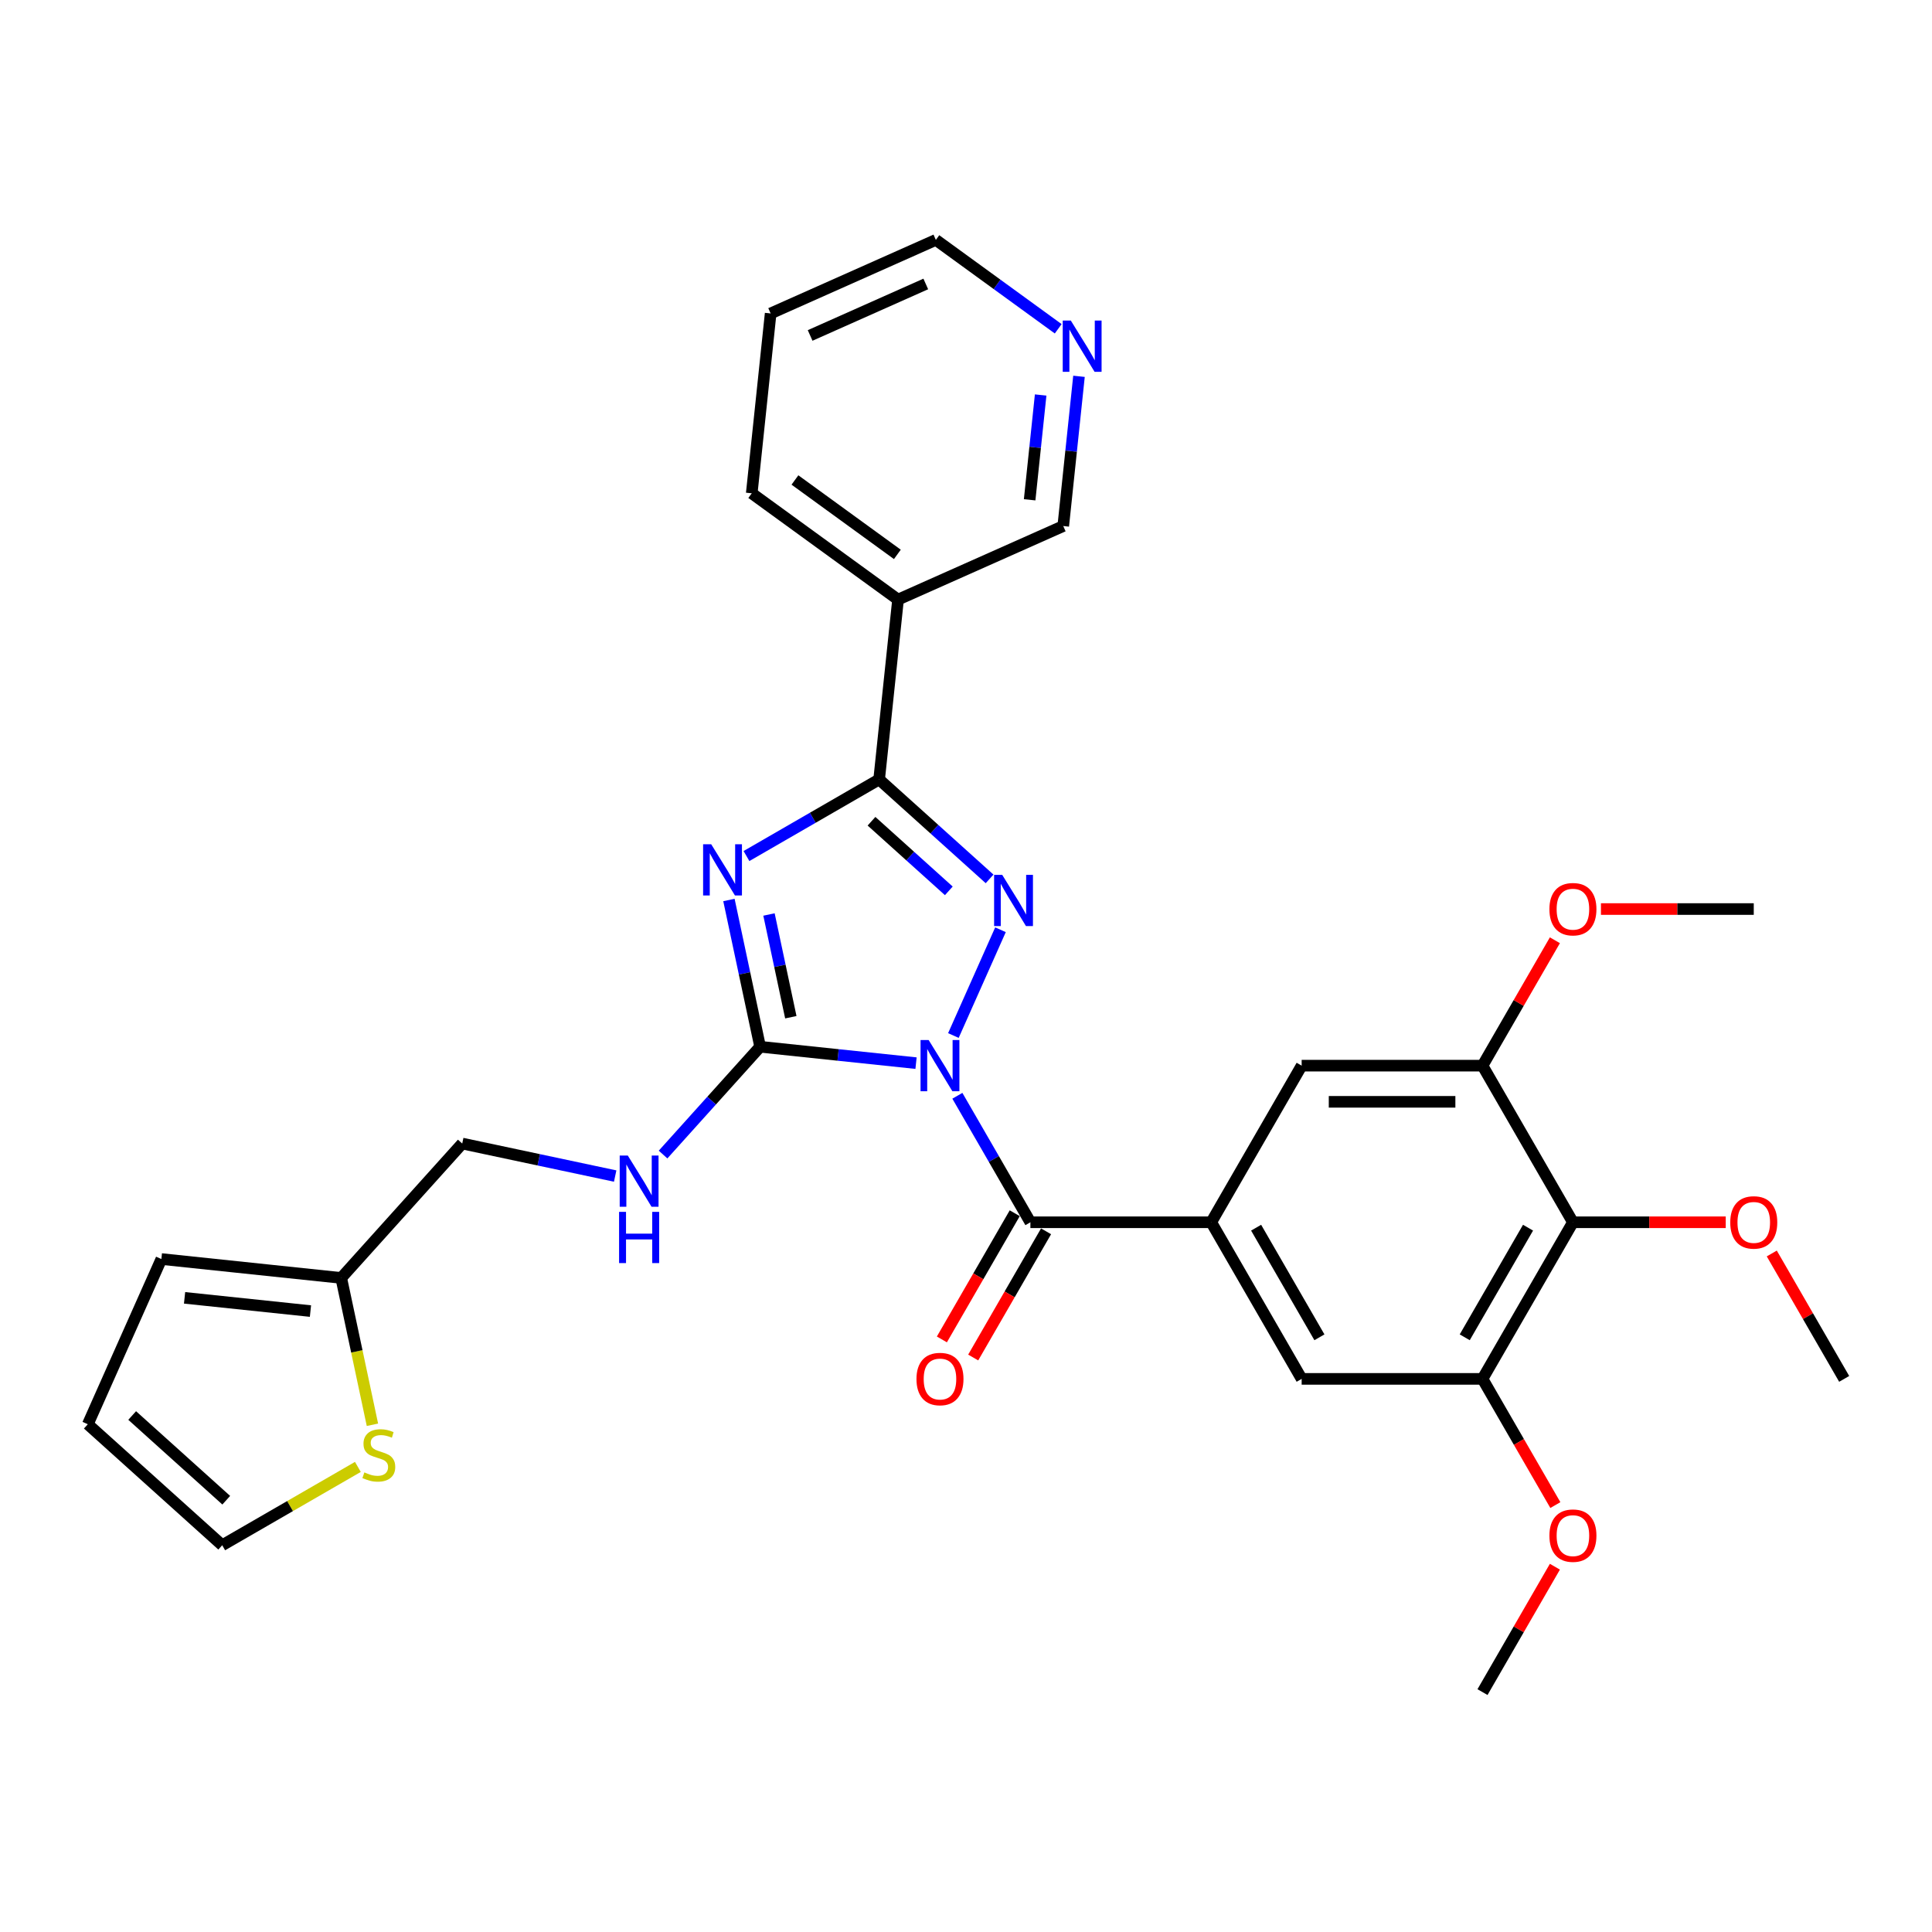 <?xml version='1.0' encoding='iso-8859-1'?>
<svg version='1.1' baseProfile='full'
              xmlns='http://www.w3.org/2000/svg'
                      xmlns:rdkit='http://www.rdkit.org/xml'
                      xmlns:xlink='http://www.w3.org/1999/xlink'
                  xml:space='preserve'
width='1000px' height='1000px' viewBox='0 0 1000 1000'>
<!-- END OF HEADER -->
<rect style='opacity:1.0;fill:#FFFFFF;stroke:none' width='1000' height='1000' x='0' y='0'> </rect>
<path class='bond-1' d='M 474.137,550.279 L 433.788,546.038' style='fill:none;fill-rule:evenodd;stroke:#0000FF;stroke-width:6px;stroke-linecap:butt;stroke-linejoin:miter;stroke-opacity:1' />
<path class='bond-1' d='M 433.788,546.038 L 393.44,541.798' style='fill:none;fill-rule:evenodd;stroke:#000000;stroke-width:6px;stroke-linecap:butt;stroke-linejoin:miter;stroke-opacity:1' />
<path class='bond-2' d='M 493.473,535.988 L 517.849,481.239' style='fill:none;fill-rule:evenodd;stroke:#0000FF;stroke-width:6px;stroke-linecap:butt;stroke-linejoin:miter;stroke-opacity:1' />
<path class='bond-4' d='M 495.533,567.176 L 514.432,599.91' style='fill:none;fill-rule:evenodd;stroke:#0000FF;stroke-width:6px;stroke-linecap:butt;stroke-linejoin:miter;stroke-opacity:1' />
<path class='bond-4' d='M 514.432,599.91 L 533.332,632.645' style='fill:none;fill-rule:evenodd;stroke:#000000;stroke-width:6px;stroke-linecap:butt;stroke-linejoin:miter;stroke-opacity:1' />
<path class='bond-0' d='M 377.293,465.834 L 385.366,503.816' style='fill:none;fill-rule:evenodd;stroke:#0000FF;stroke-width:6px;stroke-linecap:butt;stroke-linejoin:miter;stroke-opacity:1' />
<path class='bond-0' d='M 385.366,503.816 L 393.44,541.798' style='fill:none;fill-rule:evenodd;stroke:#000000;stroke-width:6px;stroke-linecap:butt;stroke-linejoin:miter;stroke-opacity:1' />
<path class='bond-0' d='M 398.027,473.337 L 403.678,499.924' style='fill:none;fill-rule:evenodd;stroke:#0000FF;stroke-width:6px;stroke-linecap:butt;stroke-linejoin:miter;stroke-opacity:1' />
<path class='bond-0' d='M 403.678,499.924 L 409.329,526.511' style='fill:none;fill-rule:evenodd;stroke:#000000;stroke-width:6px;stroke-linecap:butt;stroke-linejoin:miter;stroke-opacity:1' />
<path class='bond-31' d='M 386.372,443.085 L 420.706,423.262' style='fill:none;fill-rule:evenodd;stroke:#0000FF;stroke-width:6px;stroke-linecap:butt;stroke-linejoin:miter;stroke-opacity:1' />
<path class='bond-31' d='M 420.706,423.262 L 455.041,403.438' style='fill:none;fill-rule:evenodd;stroke:#000000;stroke-width:6px;stroke-linecap:butt;stroke-linejoin:miter;stroke-opacity:1' />
<path class='bond-10' d='M 393.44,541.798 L 368.32,569.696' style='fill:none;fill-rule:evenodd;stroke:#000000;stroke-width:6px;stroke-linecap:butt;stroke-linejoin:miter;stroke-opacity:1' />
<path class='bond-10' d='M 368.32,569.696 L 343.2,597.594' style='fill:none;fill-rule:evenodd;stroke:#0000FF;stroke-width:6px;stroke-linecap:butt;stroke-linejoin:miter;stroke-opacity:1' />
<path class='bond-3' d='M 512.209,454.912 L 483.625,429.175' style='fill:none;fill-rule:evenodd;stroke:#0000FF;stroke-width:6px;stroke-linecap:butt;stroke-linejoin:miter;stroke-opacity:1' />
<path class='bond-3' d='M 483.625,429.175 L 455.041,403.438' style='fill:none;fill-rule:evenodd;stroke:#000000;stroke-width:6px;stroke-linecap:butt;stroke-linejoin:miter;stroke-opacity:1' />
<path class='bond-3' d='M 491.107,461.103 L 471.098,443.088' style='fill:none;fill-rule:evenodd;stroke:#0000FF;stroke-width:6px;stroke-linecap:butt;stroke-linejoin:miter;stroke-opacity:1' />
<path class='bond-3' d='M 471.098,443.088 L 451.09,425.072' style='fill:none;fill-rule:evenodd;stroke:#000000;stroke-width:6px;stroke-linecap:butt;stroke-linejoin:miter;stroke-opacity:1' />
<path class='bond-7' d='M 455.041,403.438 L 464.825,310.348' style='fill:none;fill-rule:evenodd;stroke:#000000;stroke-width:6px;stroke-linecap:butt;stroke-linejoin:miter;stroke-opacity:1' />
<path class='bond-5' d='M 533.332,632.645 L 626.935,632.645' style='fill:none;fill-rule:evenodd;stroke:#000000;stroke-width:6px;stroke-linecap:butt;stroke-linejoin:miter;stroke-opacity:1' />
<path class='bond-15' d='M 525.225,627.964 L 506.369,660.624' style='fill:none;fill-rule:evenodd;stroke:#000000;stroke-width:6px;stroke-linecap:butt;stroke-linejoin:miter;stroke-opacity:1' />
<path class='bond-15' d='M 506.369,660.624 L 487.514,693.283' style='fill:none;fill-rule:evenodd;stroke:#FF0000;stroke-width:6px;stroke-linecap:butt;stroke-linejoin:miter;stroke-opacity:1' />
<path class='bond-15' d='M 541.438,637.325 L 522.582,669.984' style='fill:none;fill-rule:evenodd;stroke:#000000;stroke-width:6px;stroke-linecap:butt;stroke-linejoin:miter;stroke-opacity:1' />
<path class='bond-15' d='M 522.582,669.984 L 503.726,702.643' style='fill:none;fill-rule:evenodd;stroke:#FF0000;stroke-width:6px;stroke-linecap:butt;stroke-linejoin:miter;stroke-opacity:1' />
<path class='bond-11' d='M 626.935,632.645 L 673.736,551.582' style='fill:none;fill-rule:evenodd;stroke:#000000;stroke-width:6px;stroke-linecap:butt;stroke-linejoin:miter;stroke-opacity:1' />
<path class='bond-12' d='M 626.935,632.645 L 673.736,713.707' style='fill:none;fill-rule:evenodd;stroke:#000000;stroke-width:6px;stroke-linecap:butt;stroke-linejoin:miter;stroke-opacity:1' />
<path class='bond-12' d='M 650.167,635.444 L 682.928,692.187' style='fill:none;fill-rule:evenodd;stroke:#000000;stroke-width:6px;stroke-linecap:butt;stroke-linejoin:miter;stroke-opacity:1' />
<path class='bond-6' d='M 814.141,632.645 L 767.339,713.707' style='fill:none;fill-rule:evenodd;stroke:#000000;stroke-width:6px;stroke-linecap:butt;stroke-linejoin:miter;stroke-opacity:1' />
<path class='bond-6' d='M 790.908,635.444 L 758.147,692.187' style='fill:none;fill-rule:evenodd;stroke:#000000;stroke-width:6px;stroke-linecap:butt;stroke-linejoin:miter;stroke-opacity:1' />
<path class='bond-21' d='M 814.141,632.645 L 853.688,632.645' style='fill:none;fill-rule:evenodd;stroke:#000000;stroke-width:6px;stroke-linecap:butt;stroke-linejoin:miter;stroke-opacity:1' />
<path class='bond-21' d='M 853.688,632.645 L 893.235,632.645' style='fill:none;fill-rule:evenodd;stroke:#FF0000;stroke-width:6px;stroke-linecap:butt;stroke-linejoin:miter;stroke-opacity:1' />
<path class='bond-32' d='M 814.141,632.645 L 767.339,551.582' style='fill:none;fill-rule:evenodd;stroke:#000000;stroke-width:6px;stroke-linecap:butt;stroke-linejoin:miter;stroke-opacity:1' />
<path class='bond-22' d='M 464.825,310.348 L 550.336,272.276' style='fill:none;fill-rule:evenodd;stroke:#000000;stroke-width:6px;stroke-linecap:butt;stroke-linejoin:miter;stroke-opacity:1' />
<path class='bond-25' d='M 464.825,310.348 L 389.099,255.33' style='fill:none;fill-rule:evenodd;stroke:#000000;stroke-width:6px;stroke-linecap:butt;stroke-linejoin:miter;stroke-opacity:1' />
<path class='bond-25' d='M 464.47,286.95 L 411.462,248.437' style='fill:none;fill-rule:evenodd;stroke:#000000;stroke-width:6px;stroke-linecap:butt;stroke-linejoin:miter;stroke-opacity:1' />
<path class='bond-8' d='M 767.339,551.582 L 673.736,551.582' style='fill:none;fill-rule:evenodd;stroke:#000000;stroke-width:6px;stroke-linecap:butt;stroke-linejoin:miter;stroke-opacity:1' />
<path class='bond-8' d='M 753.299,570.302 L 687.777,570.302' style='fill:none;fill-rule:evenodd;stroke:#000000;stroke-width:6px;stroke-linecap:butt;stroke-linejoin:miter;stroke-opacity:1' />
<path class='bond-23' d='M 767.339,551.582 L 786.076,519.128' style='fill:none;fill-rule:evenodd;stroke:#000000;stroke-width:6px;stroke-linecap:butt;stroke-linejoin:miter;stroke-opacity:1' />
<path class='bond-23' d='M 786.076,519.128 L 804.813,486.675' style='fill:none;fill-rule:evenodd;stroke:#FF0000;stroke-width:6px;stroke-linecap:butt;stroke-linejoin:miter;stroke-opacity:1' />
<path class='bond-9' d='M 767.339,713.707 L 673.736,713.707' style='fill:none;fill-rule:evenodd;stroke:#000000;stroke-width:6px;stroke-linecap:butt;stroke-linejoin:miter;stroke-opacity:1' />
<path class='bond-24' d='M 767.339,713.707 L 786.195,746.366' style='fill:none;fill-rule:evenodd;stroke:#000000;stroke-width:6px;stroke-linecap:butt;stroke-linejoin:miter;stroke-opacity:1' />
<path class='bond-24' d='M 786.195,746.366 L 805.051,779.026' style='fill:none;fill-rule:evenodd;stroke:#FF0000;stroke-width:6px;stroke-linecap:butt;stroke-linejoin:miter;stroke-opacity:1' />
<path class='bond-20' d='M 318.414,608.724 L 278.832,600.311' style='fill:none;fill-rule:evenodd;stroke:#0000FF;stroke-width:6px;stroke-linecap:butt;stroke-linejoin:miter;stroke-opacity:1' />
<path class='bond-20' d='M 278.832,600.311 L 239.249,591.897' style='fill:none;fill-rule:evenodd;stroke:#000000;stroke-width:6px;stroke-linecap:butt;stroke-linejoin:miter;stroke-opacity:1' />
<path class='bond-13' d='M 192.771,737.459 L 184.694,699.458' style='fill:none;fill-rule:evenodd;stroke:#CCCC00;stroke-width:6px;stroke-linecap:butt;stroke-linejoin:miter;stroke-opacity:1' />
<path class='bond-13' d='M 184.694,699.458 L 176.617,661.458' style='fill:none;fill-rule:evenodd;stroke:#000000;stroke-width:6px;stroke-linecap:butt;stroke-linejoin:miter;stroke-opacity:1' />
<path class='bond-16' d='M 185.239,759.273 L 150.127,779.545' style='fill:none;fill-rule:evenodd;stroke:#CCCC00;stroke-width:6px;stroke-linecap:butt;stroke-linejoin:miter;stroke-opacity:1' />
<path class='bond-16' d='M 150.127,779.545 L 115.015,799.817' style='fill:none;fill-rule:evenodd;stroke:#000000;stroke-width:6px;stroke-linecap:butt;stroke-linejoin:miter;stroke-opacity:1' />
<path class='bond-14' d='M 176.617,661.458 L 239.249,591.897' style='fill:none;fill-rule:evenodd;stroke:#000000;stroke-width:6px;stroke-linecap:butt;stroke-linejoin:miter;stroke-opacity:1' />
<path class='bond-17' d='M 176.617,661.458 L 83.526,651.674' style='fill:none;fill-rule:evenodd;stroke:#000000;stroke-width:6px;stroke-linecap:butt;stroke-linejoin:miter;stroke-opacity:1' />
<path class='bond-17' d='M 160.696,678.608 L 95.533,671.759' style='fill:none;fill-rule:evenodd;stroke:#000000;stroke-width:6px;stroke-linecap:butt;stroke-linejoin:miter;stroke-opacity:1' />
<path class='bond-34' d='M 115.015,799.817 L 45.455,737.184' style='fill:none;fill-rule:evenodd;stroke:#000000;stroke-width:6px;stroke-linecap:butt;stroke-linejoin:miter;stroke-opacity:1' />
<path class='bond-34' d='M 117.108,776.51 L 68.415,732.667' style='fill:none;fill-rule:evenodd;stroke:#000000;stroke-width:6px;stroke-linecap:butt;stroke-linejoin:miter;stroke-opacity:1' />
<path class='bond-19' d='M 83.526,651.674 L 45.455,737.184' style='fill:none;fill-rule:evenodd;stroke:#000000;stroke-width:6px;stroke-linecap:butt;stroke-linejoin:miter;stroke-opacity:1' />
<path class='bond-18' d='M 558.481,194.78 L 554.409,233.528' style='fill:none;fill-rule:evenodd;stroke:#0000FF;stroke-width:6px;stroke-linecap:butt;stroke-linejoin:miter;stroke-opacity:1' />
<path class='bond-18' d='M 554.409,233.528 L 550.336,272.276' style='fill:none;fill-rule:evenodd;stroke:#000000;stroke-width:6px;stroke-linecap:butt;stroke-linejoin:miter;stroke-opacity:1' />
<path class='bond-18' d='M 538.641,204.448 L 535.791,231.572' style='fill:none;fill-rule:evenodd;stroke:#0000FF;stroke-width:6px;stroke-linecap:butt;stroke-linejoin:miter;stroke-opacity:1' />
<path class='bond-18' d='M 535.791,231.572 L 532.94,258.695' style='fill:none;fill-rule:evenodd;stroke:#000000;stroke-width:6px;stroke-linecap:butt;stroke-linejoin:miter;stroke-opacity:1' />
<path class='bond-33' d='M 547.727,170.182 L 516.06,147.175' style='fill:none;fill-rule:evenodd;stroke:#0000FF;stroke-width:6px;stroke-linecap:butt;stroke-linejoin:miter;stroke-opacity:1' />
<path class='bond-33' d='M 516.06,147.175 L 484.394,124.168' style='fill:none;fill-rule:evenodd;stroke:#000000;stroke-width:6px;stroke-linecap:butt;stroke-linejoin:miter;stroke-opacity:1' />
<path class='bond-27' d='M 917.072,648.8 L 935.808,681.254' style='fill:none;fill-rule:evenodd;stroke:#FF0000;stroke-width:6px;stroke-linecap:butt;stroke-linejoin:miter;stroke-opacity:1' />
<path class='bond-27' d='M 935.808,681.254 L 954.545,713.707' style='fill:none;fill-rule:evenodd;stroke:#000000;stroke-width:6px;stroke-linecap:butt;stroke-linejoin:miter;stroke-opacity:1' />
<path class='bond-28' d='M 828.649,470.519 L 868.197,470.519' style='fill:none;fill-rule:evenodd;stroke:#FF0000;stroke-width:6px;stroke-linecap:butt;stroke-linejoin:miter;stroke-opacity:1' />
<path class='bond-28' d='M 868.197,470.519 L 907.744,470.519' style='fill:none;fill-rule:evenodd;stroke:#000000;stroke-width:6px;stroke-linecap:butt;stroke-linejoin:miter;stroke-opacity:1' />
<path class='bond-29' d='M 804.813,810.926 L 786.076,843.379' style='fill:none;fill-rule:evenodd;stroke:#FF0000;stroke-width:6px;stroke-linecap:butt;stroke-linejoin:miter;stroke-opacity:1' />
<path class='bond-29' d='M 786.076,843.379 L 767.339,875.832' style='fill:none;fill-rule:evenodd;stroke:#000000;stroke-width:6px;stroke-linecap:butt;stroke-linejoin:miter;stroke-opacity:1' />
<path class='bond-30' d='M 389.099,255.33 L 398.883,162.239' style='fill:none;fill-rule:evenodd;stroke:#000000;stroke-width:6px;stroke-linecap:butt;stroke-linejoin:miter;stroke-opacity:1' />
<path class='bond-26' d='M 484.394,124.168 L 398.883,162.239' style='fill:none;fill-rule:evenodd;stroke:#000000;stroke-width:6px;stroke-linecap:butt;stroke-linejoin:miter;stroke-opacity:1' />
<path class='bond-26' d='M 479.181,146.98 L 419.324,173.631' style='fill:none;fill-rule:evenodd;stroke:#000000;stroke-width:6px;stroke-linecap:butt;stroke-linejoin:miter;stroke-opacity:1' />
<path  class='atom-0' d='M 480.67 538.328
L 489.357 552.368
Q 490.218 553.753, 491.603 556.262
Q 492.989 558.771, 493.064 558.92
L 493.064 538.328
L 496.583 538.328
L 496.583 564.836
L 492.951 564.836
L 483.628 549.485
Q 482.543 547.688, 481.382 545.629
Q 480.259 543.569, 479.922 542.933
L 479.922 564.836
L 476.477 564.836
L 476.477 538.328
L 480.67 538.328
' fill='#0000FF'/>
<path  class='atom-1' d='M 368.119 436.986
L 376.805 451.026
Q 377.666 452.412, 379.052 454.92
Q 380.437 457.429, 380.512 457.579
L 380.512 436.986
L 384.031 436.986
L 384.031 463.494
L 380.4 463.494
L 371.077 448.143
Q 369.991 446.346, 368.83 444.287
Q 367.707 442.228, 367.37 441.591
L 367.37 463.494
L 363.926 463.494
L 363.926 436.986
L 368.119 436.986
' fill='#0000FF'/>
<path  class='atom-3' d='M 518.742 452.817
L 527.429 466.857
Q 528.29 468.243, 529.675 470.751
Q 531.06 473.26, 531.135 473.41
L 531.135 452.817
L 534.655 452.817
L 534.655 479.325
L 531.023 479.325
L 521.7 463.974
Q 520.614 462.177, 519.454 460.118
Q 518.33 458.059, 517.993 457.422
L 517.993 479.325
L 514.549 479.325
L 514.549 452.817
L 518.742 452.817
' fill='#0000FF'/>
<path  class='atom-11' d='M 324.947 598.104
L 333.634 612.145
Q 334.495 613.53, 335.88 616.038
Q 337.266 618.547, 337.34 618.697
L 337.34 598.104
L 340.86 598.104
L 340.86 624.613
L 337.228 624.613
L 327.905 609.262
Q 326.82 607.464, 325.659 605.405
Q 324.536 603.346, 324.199 602.709
L 324.199 624.613
L 320.754 624.613
L 320.754 598.104
L 324.947 598.104
' fill='#0000FF'/>
<path  class='atom-11' d='M 320.436 627.263
L 324.03 627.263
L 324.03 638.533
L 337.584 638.533
L 337.584 627.263
L 341.178 627.263
L 341.178 653.772
L 337.584 653.772
L 337.584 641.528
L 324.03 641.528
L 324.03 653.772
L 320.436 653.772
L 320.436 627.263
' fill='#0000FF'/>
<path  class='atom-14' d='M 188.59 762.114
Q 188.889 762.226, 190.125 762.75
Q 191.36 763.274, 192.708 763.611
Q 194.093 763.911, 195.441 763.911
Q 197.95 763.911, 199.41 762.713
Q 200.87 761.477, 200.87 759.343
Q 200.87 757.883, 200.122 756.984
Q 199.41 756.086, 198.287 755.599
Q 197.164 755.112, 195.292 754.551
Q 192.933 753.839, 191.51 753.165
Q 190.125 752.491, 189.114 751.068
Q 188.14 749.646, 188.14 747.249
Q 188.14 743.917, 190.387 741.858
Q 192.671 739.799, 197.164 739.799
Q 200.234 739.799, 203.716 741.259
L 202.855 744.142
Q 199.672 742.831, 197.276 742.831
Q 194.693 742.831, 193.27 743.917
Q 191.847 744.966, 191.884 746.8
Q 191.884 748.223, 192.596 749.084
Q 193.345 749.945, 194.393 750.432
Q 195.479 750.919, 197.276 751.48
Q 199.672 752.229, 201.095 752.978
Q 202.518 753.727, 203.529 755.262
Q 204.577 756.76, 204.577 759.343
Q 204.577 763.012, 202.106 764.997
Q 199.672 766.944, 195.591 766.944
Q 193.232 766.944, 191.435 766.419
Q 189.675 765.933, 187.579 765.072
L 188.59 762.114
' fill='#CCCC00'/>
<path  class='atom-16' d='M 474.362 713.782
Q 474.362 707.417, 477.507 703.86
Q 480.652 700.303, 486.53 700.303
Q 492.408 700.303, 495.553 703.86
Q 498.698 707.417, 498.698 713.782
Q 498.698 720.222, 495.516 723.891
Q 492.333 727.523, 486.53 727.523
Q 480.689 727.523, 477.507 723.891
Q 474.362 720.259, 474.362 713.782
M 486.53 724.528
Q 490.574 724.528, 492.745 721.832
Q 494.954 719.099, 494.954 713.782
Q 494.954 708.578, 492.745 705.957
Q 490.574 703.299, 486.53 703.299
Q 482.486 703.299, 480.277 705.919
Q 478.106 708.54, 478.106 713.782
Q 478.106 719.136, 480.277 721.832
Q 482.486 724.528, 486.53 724.528
' fill='#FF0000'/>
<path  class='atom-19' d='M 554.261 165.932
L 562.947 179.972
Q 563.808 181.358, 565.194 183.866
Q 566.579 186.375, 566.654 186.525
L 566.654 165.932
L 570.173 165.932
L 570.173 192.44
L 566.541 192.44
L 557.219 177.089
Q 556.133 175.292, 554.972 173.233
Q 553.849 171.174, 553.512 170.537
L 553.512 192.44
L 550.067 192.44
L 550.067 165.932
L 554.261 165.932
' fill='#0000FF'/>
<path  class='atom-22' d='M 895.576 632.719
Q 895.576 626.354, 898.721 622.797
Q 901.866 619.241, 907.744 619.241
Q 913.622 619.241, 916.767 622.797
Q 919.912 626.354, 919.912 632.719
Q 919.912 639.159, 916.73 642.829
Q 913.547 646.46, 907.744 646.46
Q 901.903 646.46, 898.721 642.829
Q 895.576 639.197, 895.576 632.719
M 907.744 643.465
Q 911.788 643.465, 913.959 640.769
Q 916.168 638.036, 916.168 632.719
Q 916.168 627.515, 913.959 624.894
Q 911.788 622.236, 907.744 622.236
Q 903.7 622.236, 901.491 624.857
Q 899.32 627.478, 899.32 632.719
Q 899.32 638.073, 901.491 640.769
Q 903.7 643.465, 907.744 643.465
' fill='#FF0000'/>
<path  class='atom-24' d='M 801.972 470.594
Q 801.972 464.229, 805.117 460.672
Q 808.263 457.115, 814.141 457.115
Q 820.019 457.115, 823.164 460.672
Q 826.309 464.229, 826.309 470.594
Q 826.309 477.034, 823.127 480.703
Q 819.944 484.335, 814.141 484.335
Q 808.3 484.335, 805.117 480.703
Q 801.972 477.071, 801.972 470.594
M 814.141 481.34
Q 818.184 481.34, 820.356 478.644
Q 822.565 475.911, 822.565 470.594
Q 822.565 465.39, 820.356 462.769
Q 818.184 460.111, 814.141 460.111
Q 810.097 460.111, 807.888 462.731
Q 805.717 465.352, 805.717 470.594
Q 805.717 475.948, 807.888 478.644
Q 810.097 481.34, 814.141 481.34
' fill='#FF0000'/>
<path  class='atom-25' d='M 801.972 794.845
Q 801.972 788.48, 805.117 784.923
Q 808.263 781.366, 814.141 781.366
Q 820.019 781.366, 823.164 784.923
Q 826.309 788.48, 826.309 794.845
Q 826.309 801.285, 823.127 804.954
Q 819.944 808.586, 814.141 808.586
Q 808.3 808.586, 805.117 804.954
Q 801.972 801.322, 801.972 794.845
M 814.141 805.59
Q 818.184 805.59, 820.356 802.895
Q 822.565 800.161, 822.565 794.845
Q 822.565 789.64, 820.356 787.019
Q 818.184 784.361, 814.141 784.361
Q 810.097 784.361, 807.888 786.982
Q 805.717 789.603, 805.717 794.845
Q 805.717 800.199, 807.888 802.895
Q 810.097 805.59, 814.141 805.59
' fill='#FF0000'/>
</svg>
